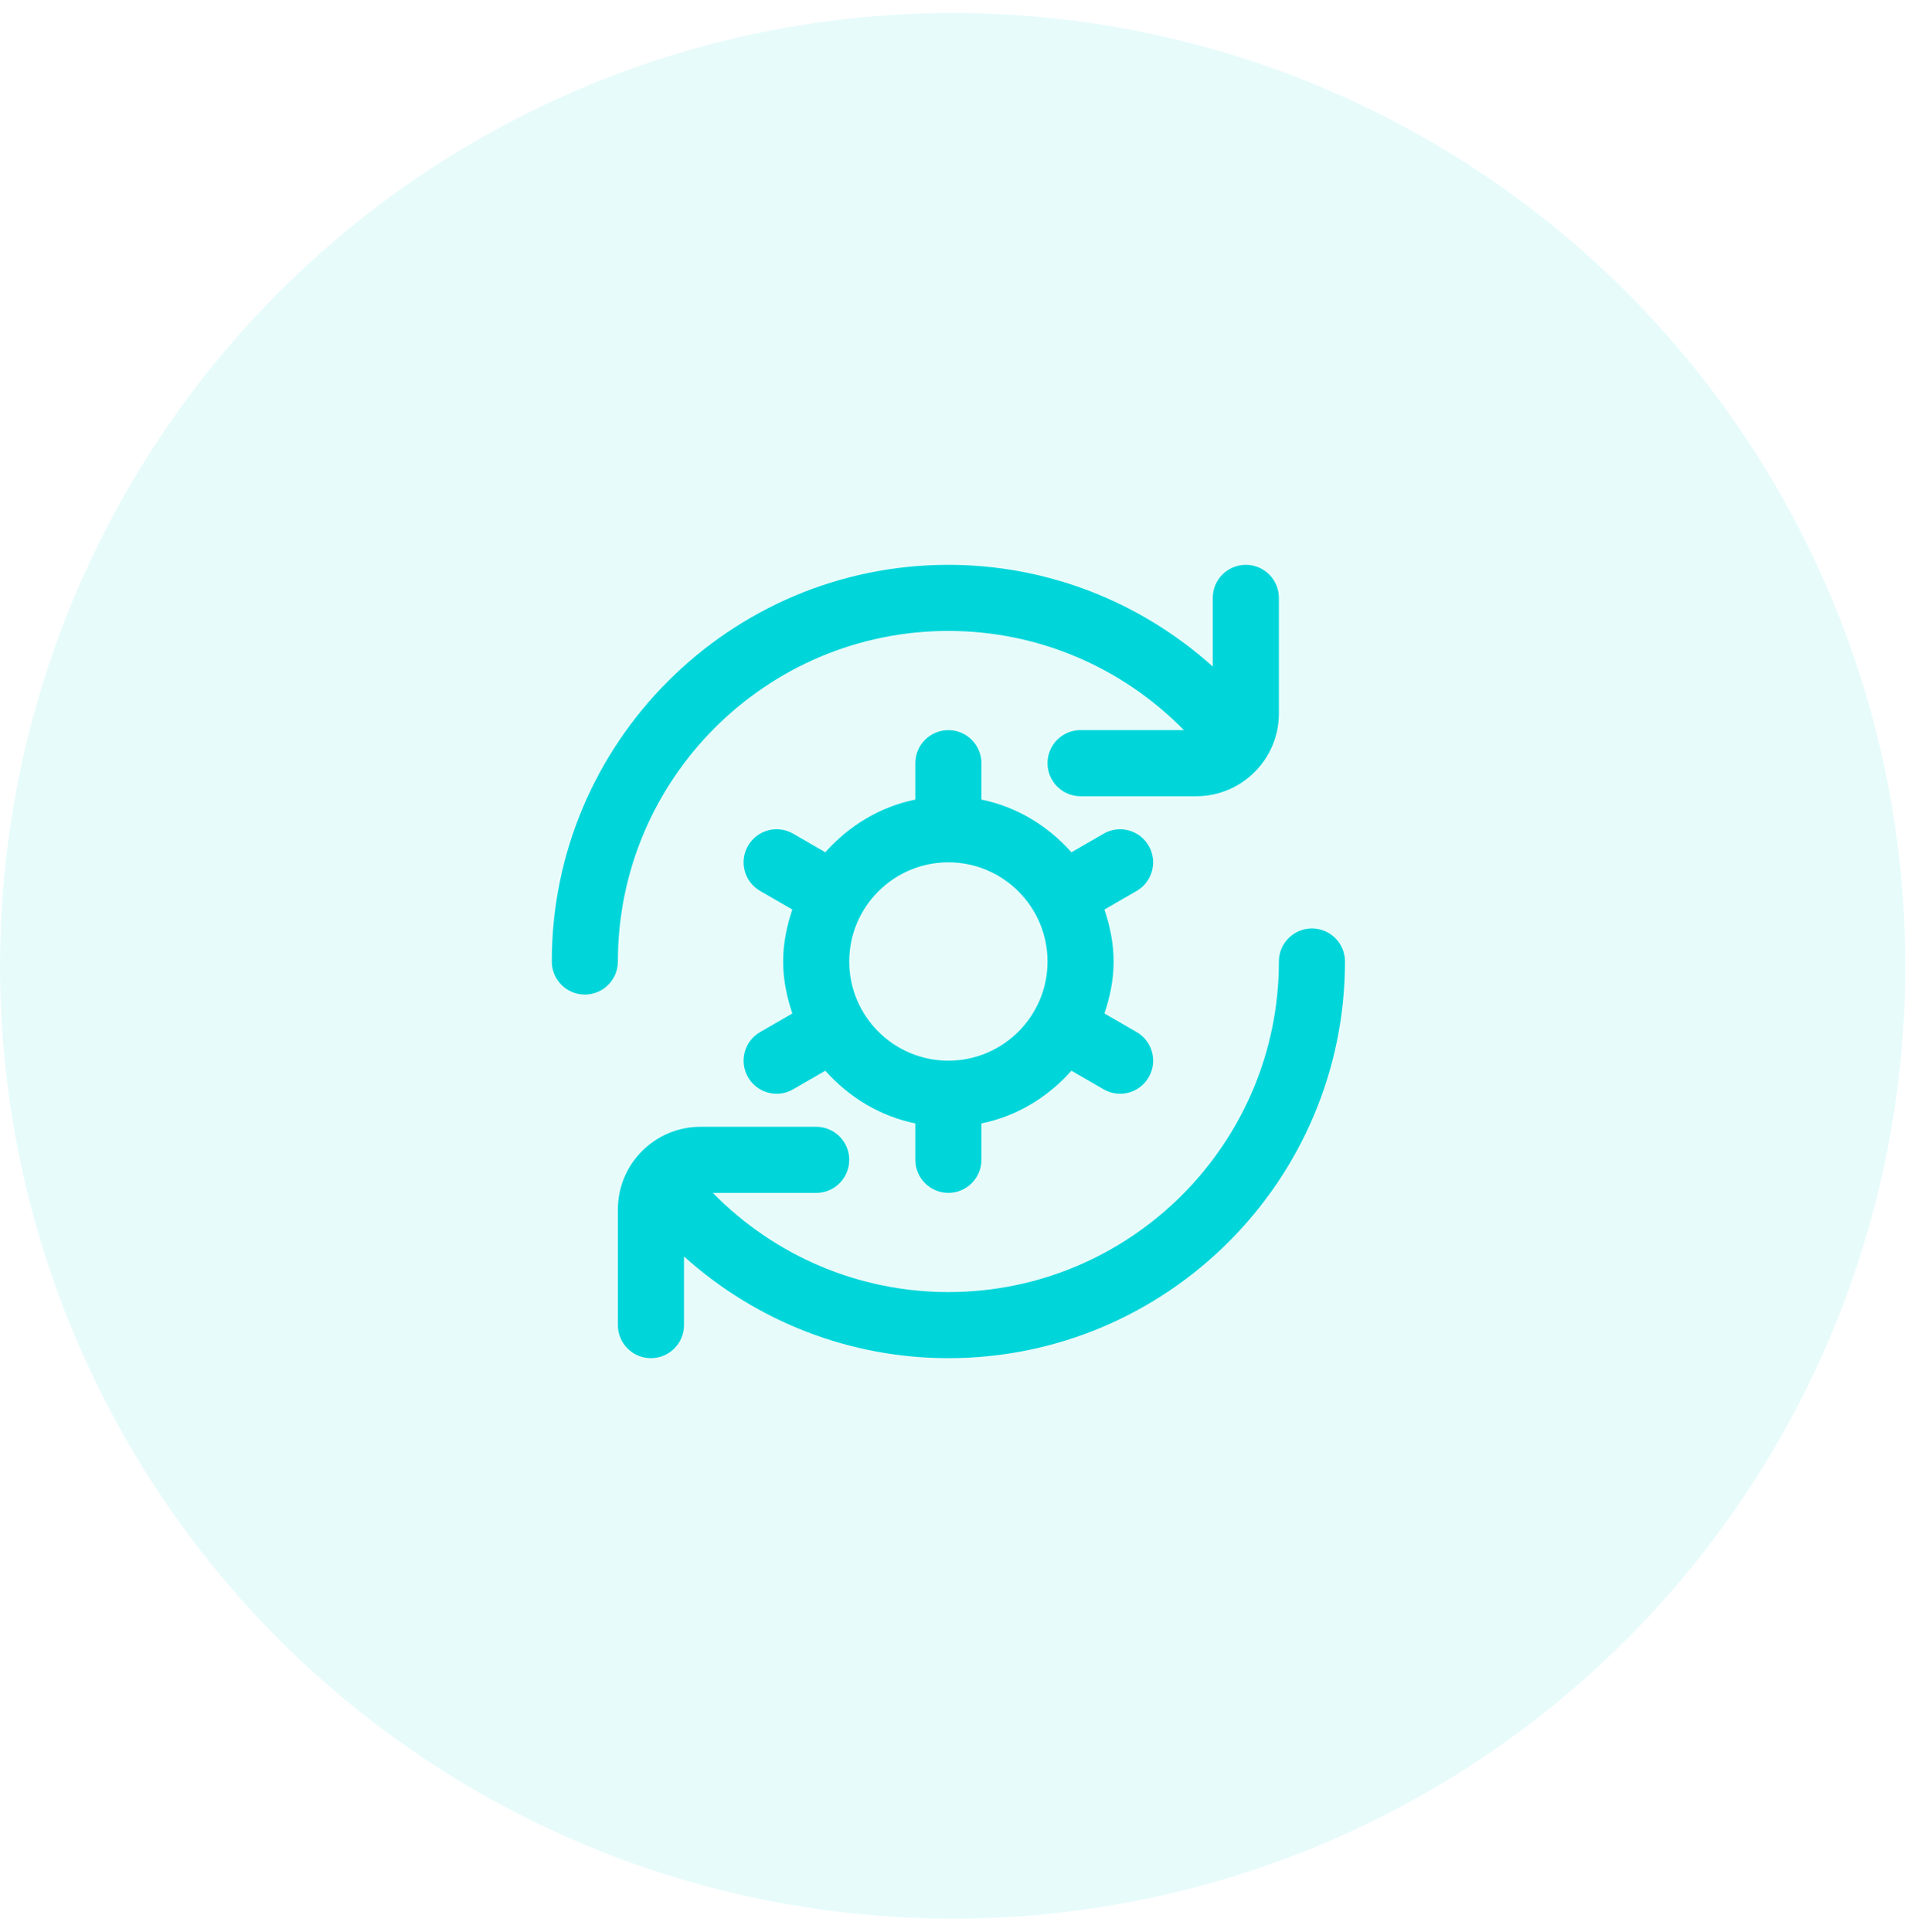 <svg xmlns="http://www.w3.org/2000/svg" width="111" height="112" viewBox="0 0 111 112" fill="none"><circle cx="55.25" cy="56" r="55.25" fill="#00D6DA" fill-opacity="0.09"></circle><g clip-path="url(#clip0_193_63)"><path d="M35.833 55.75C35.833 56.808 34.975 57.667 33.917 57.667C32.859 57.667 32 56.808 32 55.75C32 43.067 42.317 32.75 55 32.75C60.725 32.75 66.14 34.883 70.333 38.648V34.667C70.333 33.609 71.19 32.75 72.25 32.75C73.31 32.75 74.167 33.609 74.167 34.667V41.375C74.167 44.016 72.018 46.167 69.375 46.167H62.667C61.607 46.167 60.75 45.308 60.75 44.25C60.75 43.192 61.607 42.333 62.667 42.333H68.658C65.064 38.671 60.181 36.583 55 36.583C44.431 36.583 35.833 45.181 35.833 55.75ZM76.083 53.833C75.023 53.833 74.167 54.692 74.167 55.75C74.167 66.319 65.569 74.917 55 74.917C49.819 74.917 44.936 72.829 41.34 69.167H47.333C48.391 69.167 49.25 68.308 49.25 67.25C49.25 66.192 48.391 65.333 47.333 65.333H40.625C37.984 65.333 35.833 67.484 35.833 70.125V76.833C35.833 77.891 36.692 78.75 37.75 78.75C38.808 78.75 39.667 77.891 39.667 76.833V72.852C43.858 76.617 49.275 78.75 55 78.75C67.683 78.75 78 68.433 78 55.75C78 54.692 77.143 53.833 76.083 53.833ZM65.917 51.66L64.05 52.737C64.369 53.69 64.583 54.69 64.583 55.75C64.583 56.81 64.371 57.81 64.05 58.763L65.917 59.84C66.835 60.369 67.15 61.542 66.619 62.458C66.262 63.074 65.62 63.417 64.957 63.417C64.631 63.417 64.302 63.334 64.001 63.16L62.136 62.083C60.785 63.605 58.985 64.718 56.917 65.138V67.248C56.917 68.306 56.058 69.165 55 69.165C53.942 69.165 53.083 68.306 53.083 67.248V65.138C51.015 64.716 49.215 63.603 47.864 62.083L45.999 63.16C45.697 63.334 45.367 63.417 45.043 63.417C44.38 63.417 43.736 63.074 43.381 62.458C42.852 61.54 43.166 60.369 44.083 59.84L45.95 58.763C45.631 57.81 45.417 56.81 45.417 55.75C45.417 54.69 45.629 53.69 45.95 52.737L44.083 51.66C43.166 51.131 42.852 49.958 43.381 49.042C43.91 48.124 45.079 47.809 45.999 48.34L47.864 49.417C49.215 47.895 51.015 46.782 53.083 46.362V44.252C53.083 43.194 53.942 42.335 55 42.335C56.058 42.335 56.917 43.194 56.917 44.252V46.362C58.985 46.784 60.785 47.897 62.136 49.417L64.001 48.34C64.915 47.809 66.088 48.124 66.619 49.042C67.148 49.96 66.834 51.131 65.917 51.66ZM60.75 55.75C60.75 52.58 58.17 50 55 50C51.83 50 49.25 52.58 49.25 55.75C49.25 58.92 51.83 61.5 55 61.5C58.17 61.5 60.75 58.92 60.75 55.75Z" fill="#00D6DA"></path></g><defs><clipPath id="clip0_193_63"><rect width="46" height="46" fill="white" transform="translate(32 32.75)"></rect></clipPath></defs></svg>